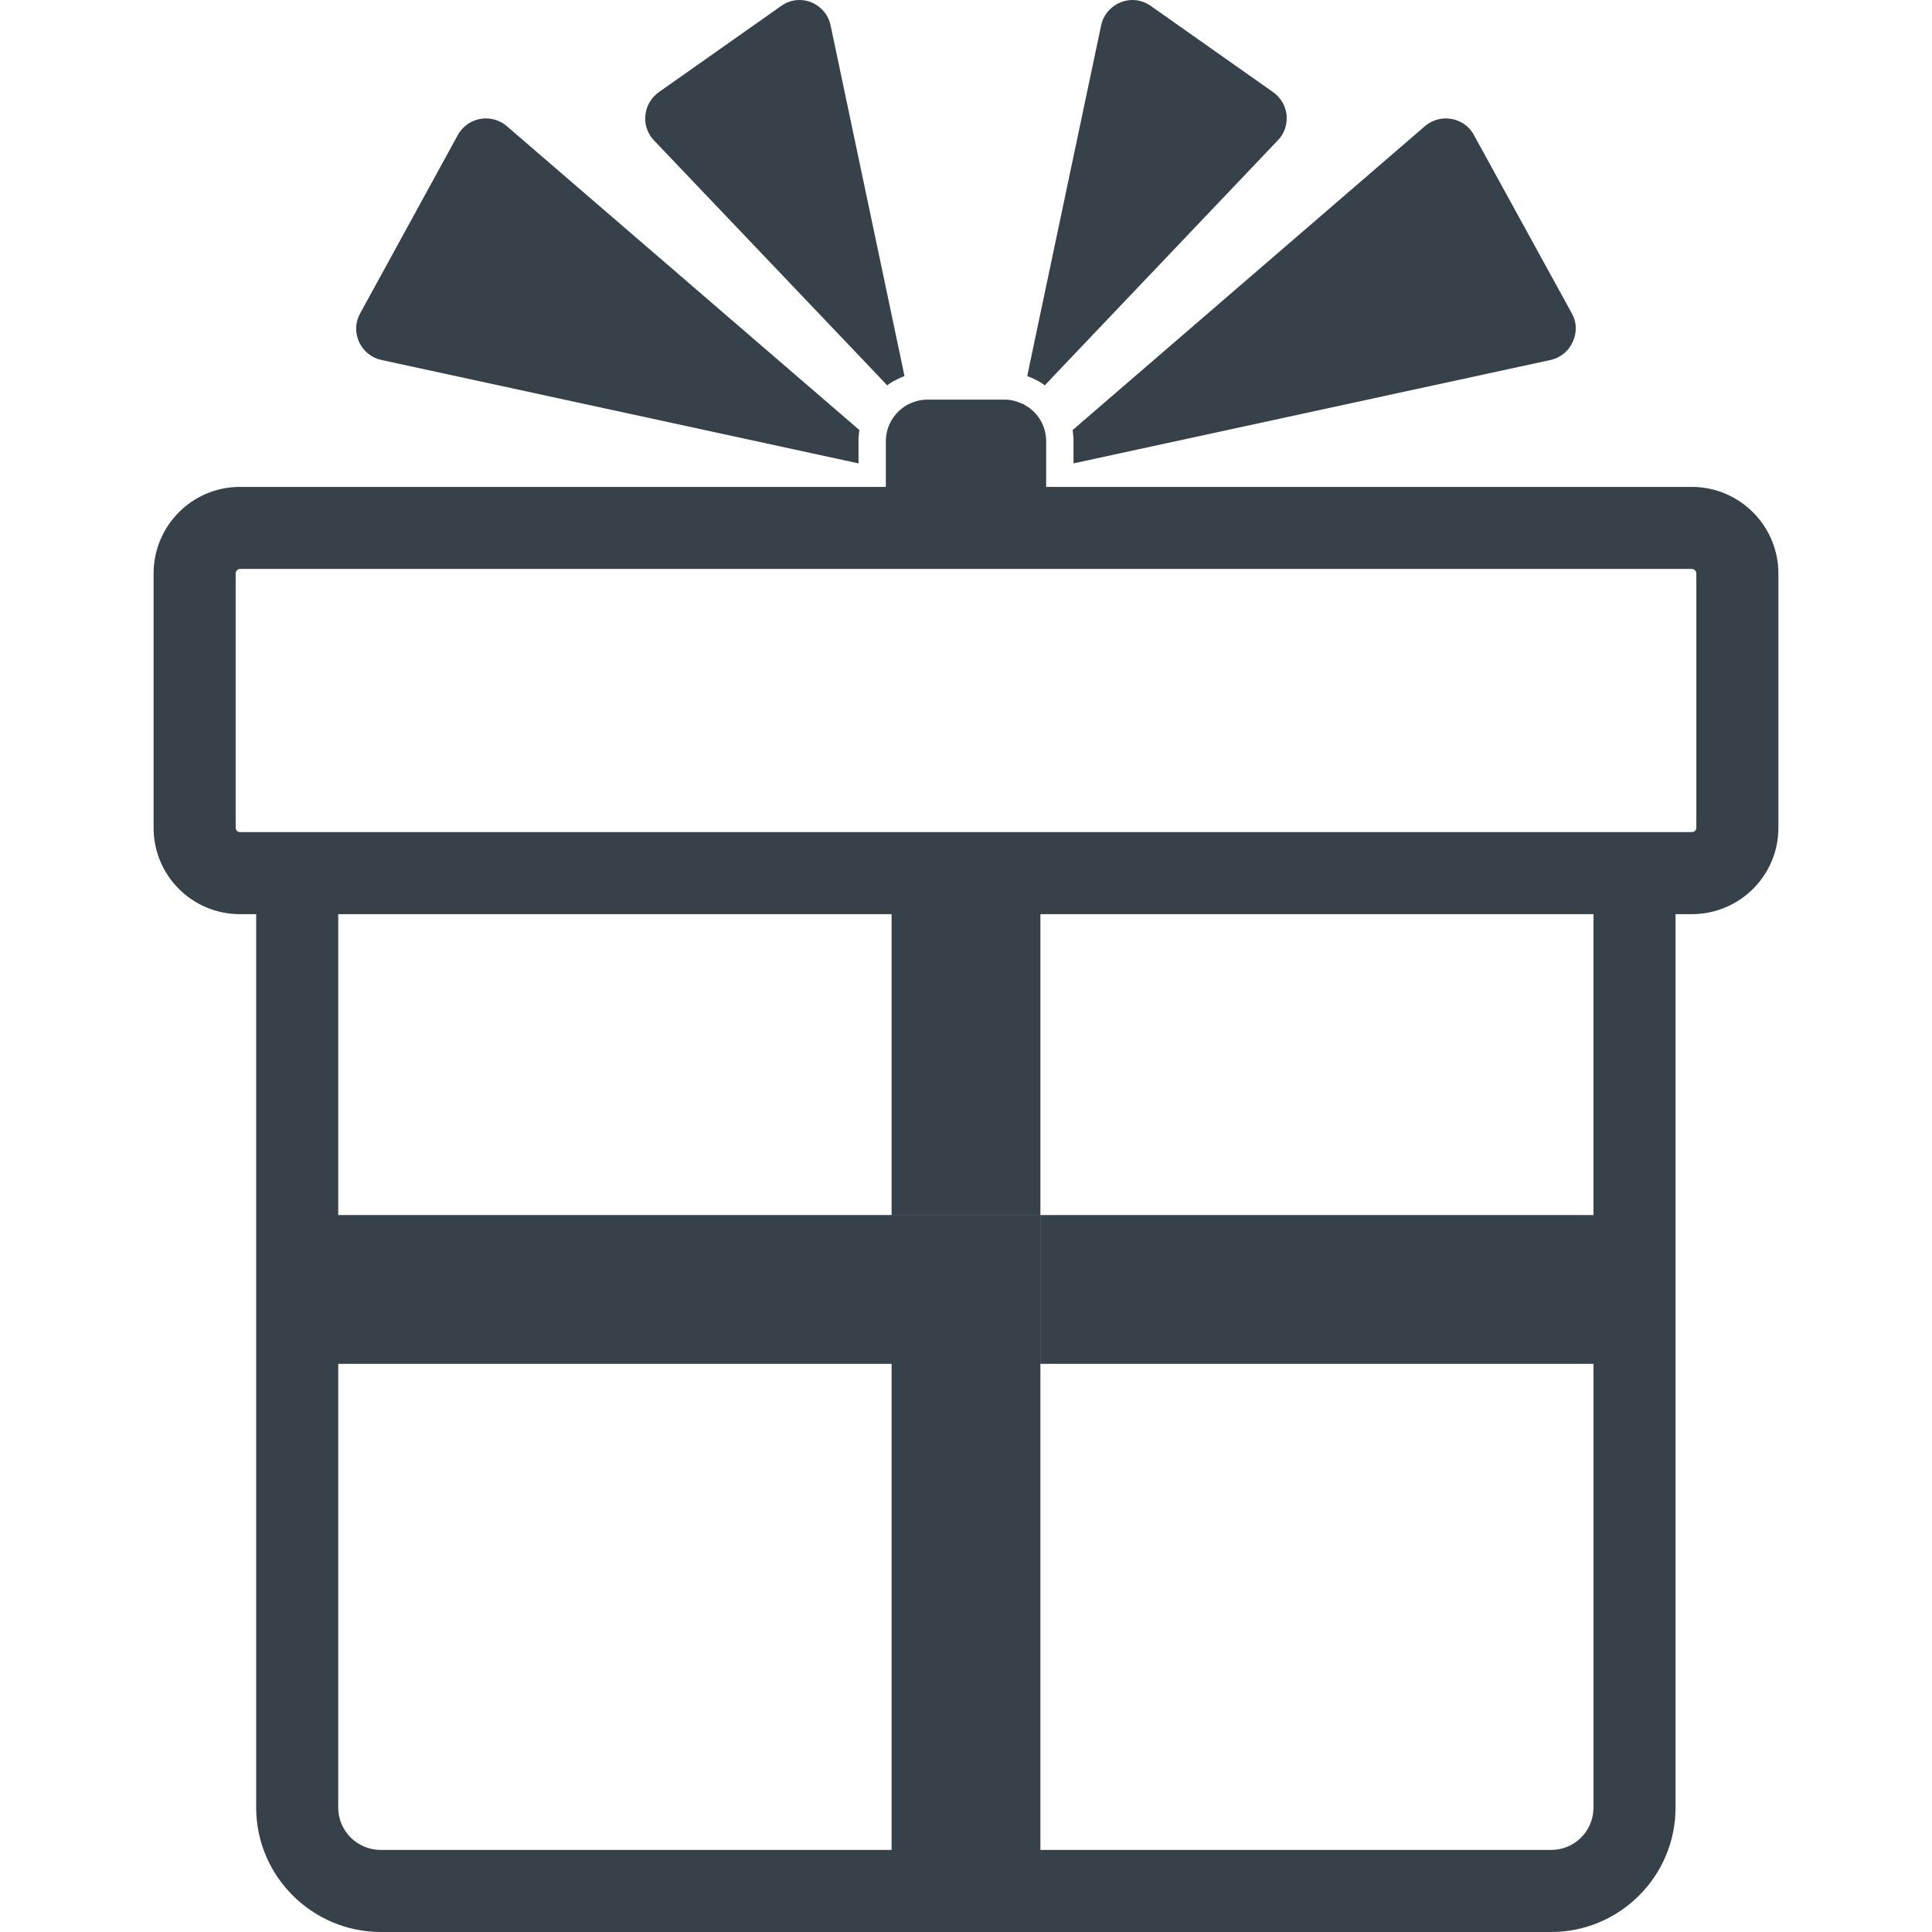 <svg enable-background="new 0 0 512 512" viewBox="0 0 512 512" xmlns="http://www.w3.org/2000/svg"><g fill="#374149"><path d="m128.778 31.389c-3.118 0-5.943 1.667-7.465 4.421l-25.881 47.264c-1.302 2.318-1.377 5.076-.29 7.54 1.162 2.463 3.264 4.205 5.947 4.785l126.422 27.4v-1.812-1.958-.506-2.392c.071-.797.146-1.452.216-2.178l-93.437-80.536c-1.522-1.306-3.484-2.028-5.512-2.028z"/><path d="m235.122 102.138c.506-.436 1.016-.726 1.596-1.087.436-.216.871-.435 1.303-.651.51-.29 1.09-.51 1.67-.726l-.655-3.189-18.918-89.746c-.8-3.911-4.276-6.739-8.265-6.739-1.738 0-3.48.581-4.857 1.593l-32.405 22.837c-2.028 1.447-3.334 3.695-3.55 6.088-.29 2.463.581 4.93 2.248 6.669l59.585 62.558z"/><path d="m284.488 119.029v1.958 1.812l126.423-27.4c2.609-.58 4.786-2.322 5.872-4.785 1.161-2.464 1.087-5.222-.216-7.54l-25.952-47.264c-1.451-2.754-4.35-4.421-7.469-4.421-2.028 0-3.985.722-5.507 2.028l-93.367 80.536c.071.726.146 1.381.216 2.178v2.392z"/><path d="m305.003 1.593c-1.451-1.012-3.118-1.593-4.856-1.593-3.989 0-7.539 2.828-8.339 6.739l-18.919 89.746-.651 3.189c.581.216 1.161.435 1.738.726.436.216.871.435 1.306.651.581.362 1.086.651 1.597 1.087l2.244-2.393 59.518-62.558c1.738-1.738 2.538-4.206 2.318-6.669-.219-2.393-1.522-4.641-3.554-6.088z"/><path d="m448.318 129.032h-163.83-3.625-3.624v-4.711-1.813-.145-2.393-3.044c0-4.06-2.174-7.61-5.508-9.497-.29-.216-.654-.435-1.015-.506-1.378-.651-2.899-1.015-4.496-1.015h-20.441c-1.667 0-3.189.364-4.566 1.015-.365.146-.726.29-1.016.506-3.264 1.958-5.437 5.437-5.437 9.497v3.118 2.318.145 1.887 4.637h-3.625-3.625-163.9c-12.686 0-22.908 10.293-22.908 22.978v67.344c0 12.686 10.222 22.909 22.908 22.909h4.276v236.755c0 18.194 14.859 32.982 33.056 32.982h310.113c18.198 0 32.982-14.788 32.982-32.982v-236.754h4.279c12.686 0 22.979-10.222 22.979-22.909v-67.344c.002-12.685-10.292-22.978-22.977-22.978zm-212.039 232.405h.003 39.151.121.145v-39.424h-39.417v-.01h-146.648v-79.739h146.344.304v79.11l-.003.485h.003v.145h39.169.121.145v-79.739h146.273.301v79.739h-146.574v39.434h146.273.301v117.582c0 6.233-4.998 11.234-11.235 11.234h-135.339v-128.817h-39.434v128.175l-.003.641h-135.337c-6.233 0-11.309-5.002-11.309-11.234v-117.582h146.198zm-173.829-209.427c0-.651.506-1.231 1.161-1.231h172.671 39.434 172.601c.726 0 1.232.58 1.232 1.231v67.344c0 .655-.506 1.162-1.232 1.162h-4.279-168.321-39.434-168.396-4.276c-.654 0-1.161-.506-1.161-1.162z"/></g></svg>